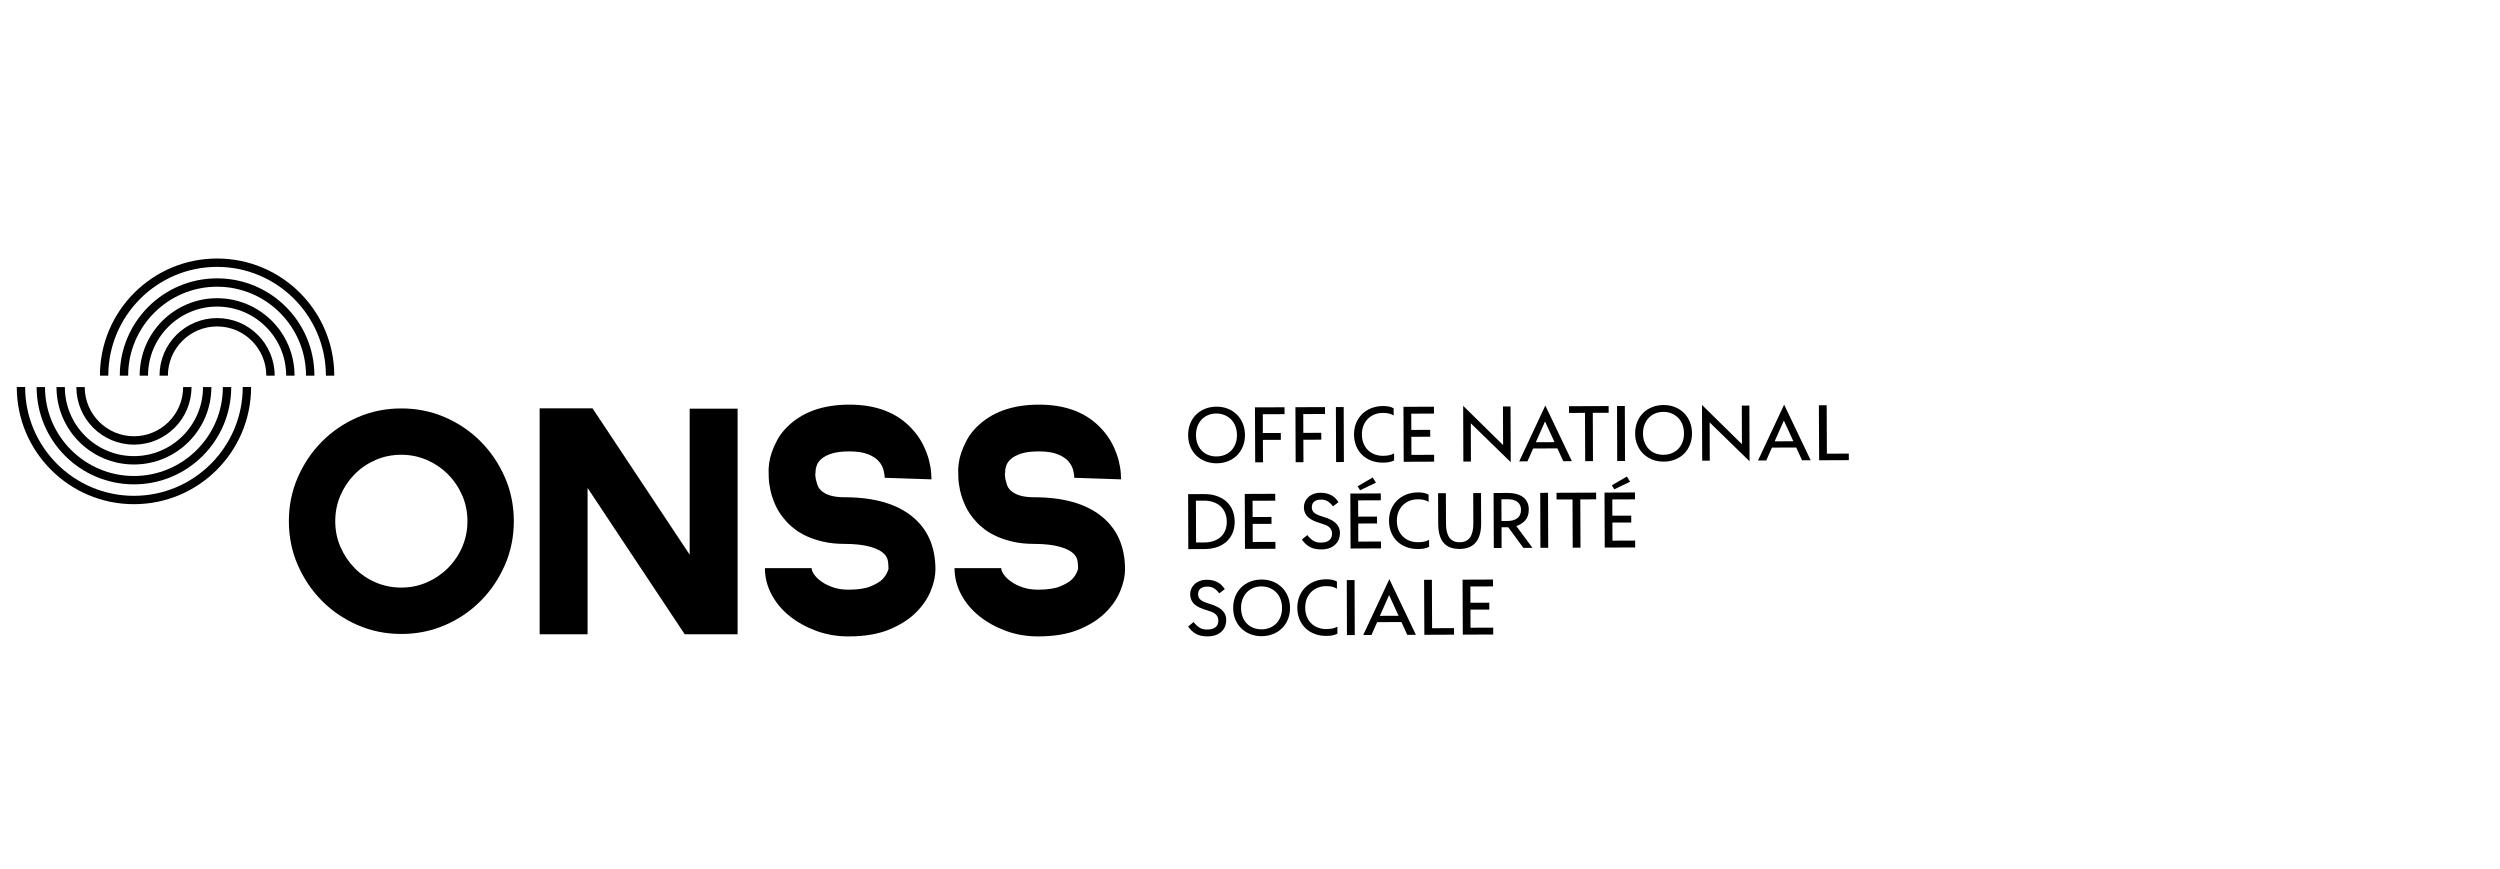 <?xml version="1.0" encoding="utf-8"?>
<!-- Generator: Adobe Illustrator 23.0.6, SVG Export Plug-In . SVG Version: 6.00 Build 0)  -->
<svg version="1.1" id="Layer_1" xmlns="http://www.w3.org/2000/svg" xmlns:xlink="http://www.w3.org/1999/xlink" x="0px" y="0px"
	 viewBox="0 0 789.04 274.39" style="enable-background:new 0 0 789.04 274.39;" xml:space="preserve">
<style type="text/css">
	.st0{fill:none;}
</style>
<g>
	<g>
		<path d="M68.52,100.39c-10.04,0-18.17,8.14-18.17,18.17h2.64c0-8.56,6.97-15.53,15.53-15.53c8.56,0,15.53,6.97,15.53,15.53h2.64
			C86.7,108.53,78.56,100.39,68.52,100.39z"/>
		<path d="M68.52,84.23c18.93,0,34.34,15.4,34.34,34.34h2.64c0-20.42-16.56-36.98-36.98-36.98c-20.42,0-36.98,16.56-36.98,36.98
			h2.64C34.19,99.63,49.59,84.23,68.52,84.23z"/>
		<path d="M68.52,94.12c-13.5,0-24.44,10.94-24.44,24.44h2.64c0-12.02,9.78-21.8,21.8-21.8s21.8,9.78,21.8,21.8h2.64
			C92.97,105.06,82.02,94.12,68.52,94.12z"/>
		<path d="M68.52,87.85c-16.96,0-30.71,13.75-30.71,30.71h2.64c0-15.48,12.59-28.07,28.07-28.07c15.48,0,28.07,12.59,28.07,28.07
			h2.64C99.24,101.6,85.49,87.85,68.52,87.85z"/>
	</g>
	<g>
		<path d="M42.27,140.33c-10.04,0-18.17-8.14-18.17-18.17h2.64c0,8.56,6.97,15.53,15.53,15.53c8.56,0,15.53-6.97,15.53-15.53h2.64
			C60.44,132.19,52.31,140.33,42.27,140.33z"/>
		<path d="M42.27,156.49c18.93,0,34.34-15.4,34.34-34.34h2.64c0,20.42-16.56,36.98-36.98,36.98c-20.42,0-36.98-16.56-36.98-36.98
			h2.64C7.93,141.09,23.33,156.49,42.27,156.49z"/>
		<path d="M42.27,146.6c-13.5,0-24.44-10.94-24.44-24.44h2.64c0,12.02,9.78,21.8,21.8,21.8s21.8-9.78,21.8-21.8h2.64
			C66.71,135.65,55.77,146.6,42.27,146.6z"/>
		<path d="M42.27,152.87c-16.96,0-30.71-13.75-30.71-30.71h2.64c0,15.48,12.59,28.07,28.07,28.07c15.48,0,28.07-12.59,28.07-28.07
			h2.64C72.98,139.12,59.23,152.87,42.27,152.87z"/>
	</g>
</g>
<g>
	<g>
		<path class="st0" d="M69.07,22.24c-10.04,0-18.17,8.14-18.17,18.17h2.64c0-8.56,6.97-15.53,15.53-15.53
			c8.56,0,15.53,6.97,15.53,15.53h2.64C87.24,30.38,79.1,22.24,69.07,22.24z"/>
		<path class="st0" d="M69.07,6.08c18.93,0,34.34,15.4,34.34,34.34h2.64c0-20.42-16.56-36.98-36.98-36.98
			c-20.42,0-36.98,16.56-36.98,36.98h2.64C34.73,21.48,50.13,6.08,69.07,6.08z"/>
		<path class="st0" d="M69.07,15.97c-13.5,0-24.44,10.94-24.44,24.44h2.64c0-12.02,9.78-21.8,21.8-21.8s21.8,9.78,21.8,21.8h2.64
			C93.51,26.92,82.57,15.97,69.07,15.97z"/>
		<path class="st0" d="M69.07,9.7c-16.96,0-30.71,13.75-30.71,30.71H41c0-15.48,12.59-28.07,28.07-28.07
			c15.48,0,28.07,12.59,28.07,28.07h2.64C99.78,23.45,86.03,9.7,69.07,9.7z"/>
	</g>
	<g>
		<path class="st0" d="M42.81,62.78c-10.04,0-18.17-8.14-18.17-18.17h2.64c0,8.56,6.97,15.53,15.53,15.53
			c8.56,0,15.53-6.97,15.53-15.53h2.64C60.99,54.64,52.85,62.78,42.81,62.78z"/>
		<path class="st0" d="M42.81,78.94c18.93,0,34.34-15.4,34.34-34.34h2.64c0,20.42-16.56,36.98-36.98,36.98
			c-20.42,0-36.98-16.56-36.98-36.98h2.64C8.47,63.54,23.88,78.94,42.81,78.94z"/>
		<path class="st0" d="M42.81,69.04c-13.5,0-24.44-10.94-24.44-24.44h2.64c0,12.02,9.78,21.8,21.8,21.8s21.8-9.78,21.8-21.8h2.64
			C67.26,58.1,56.31,69.04,42.81,69.04z"/>
		<path class="st0" d="M42.81,75.31c-16.96,0-30.71-13.75-30.71-30.71h2.64c0,15.48,12.59,28.07,28.07,28.07
			c15.48,0,28.07-12.59,28.07-28.07h2.64C73.52,61.56,59.77,75.31,42.81,75.31z"/>
	</g>
</g>
<g>
	<g>
		<path class="st0" d="M-31.69,98.3c-10.04,0-18.17,8.14-18.17,18.17h2.64c0-8.56,6.97-15.53,15.53-15.53
			c8.56,0,15.53,6.97,15.53,15.53h2.64C-13.52,106.43-21.66,98.3-31.69,98.3z"/>
		<path class="st0" d="M-31.69,82.13c18.93,0,34.34,15.4,34.34,34.34h2.64c0-20.42-16.56-36.98-36.98-36.98
			c-20.42,0-36.98,16.56-36.98,36.98h2.64C-66.03,97.54-50.63,82.13-31.69,82.13z"/>
		<path class="st0" d="M-31.69,92.03c-13.5,0-24.44,10.94-24.44,24.44h2.64c0-12.02,9.78-21.8,21.8-21.8s21.8,9.78,21.8,21.8h2.64
			C-7.25,102.97-18.19,92.03-31.69,92.03z"/>
		<path class="st0" d="M-31.69,85.76c-16.96,0-30.71,13.75-30.71,30.71h2.64c0-15.48,12.59-28.07,28.07-28.07
			c15.48,0,28.07,12.59,28.07,28.07h2.64C-0.98,99.51-14.73,85.76-31.69,85.76z"/>
	</g>
	<g>
		<path class="st0" d="M-57.95,138.83c-10.04,0-18.17-8.14-18.17-18.17h2.64c0,8.56,6.97,15.53,15.53,15.53
			c8.56,0,15.53-6.97,15.53-15.53h2.64C-39.77,130.69-47.91,138.83-57.95,138.83z"/>
		<path class="st0" d="M-57.95,155c18.93,0,34.34-15.4,34.34-34.34h2.64c0,20.42-16.56,36.98-36.98,36.98
			c-20.42,0-36.98-16.56-36.98-36.98h2.64C-92.29,139.59-76.88,155-57.95,155z"/>
		<path class="st0" d="M-57.95,145.1c-13.5,0-24.44-10.94-24.44-24.44h2.64c0,12.02,9.78,21.8,21.8,21.8s21.8-9.78,21.8-21.8h2.64
			C-33.5,134.16-44.45,145.1-57.95,145.1z"/>
		<path class="st0" d="M-57.95,151.37c-16.96,0-30.71-13.75-30.71-30.71h2.64c0,15.48,12.59,28.07,28.07,28.07
			c15.48,0,28.07-12.59,28.07-28.07h2.64C-27.24,137.62-40.99,151.37-57.95,151.37z"/>
	</g>
</g>
<g>
	<g>
		<path class="st0" d="M657.13,98.3c-10.04,0-18.17,8.14-18.17,18.17h2.64c0-8.56,6.97-15.53,15.53-15.53
			c8.56,0,15.53,6.97,15.53,15.53h2.64C675.3,106.43,667.17,98.3,657.13,98.3z"/>
		<path class="st0" d="M657.13,82.13c18.93,0,34.34,15.4,34.34,34.34h2.64c0-20.42-16.56-36.98-36.98-36.98
			c-20.42,0-36.98,16.56-36.98,36.98h2.64C622.79,97.54,638.19,82.13,657.13,82.13z"/>
		<path class="st0" d="M657.13,92.03c-13.5,0-24.44,10.94-24.44,24.44h2.64c0-12.02,9.78-21.8,21.8-21.8
			c12.02,0,21.8,9.78,21.8,21.8h2.64C681.57,102.97,670.63,92.03,657.13,92.03z"/>
		<path class="st0" d="M657.13,85.76c-16.96,0-30.71,13.75-30.71,30.71h2.64c0-15.48,12.59-28.07,28.07-28.07
			c15.48,0,28.07,12.59,28.07,28.07h2.64C687.84,99.51,674.09,85.76,657.13,85.76z"/>
	</g>
	<g>
		<path class="st0" d="M630.87,138.83c-10.04,0-18.17-8.14-18.17-18.17h2.64c0,8.56,6.97,15.53,15.53,15.53
			c8.56,0,15.53-6.97,15.53-15.53h2.64C649.05,130.69,640.91,138.83,630.87,138.83z"/>
		<path class="st0" d="M630.87,155c18.93,0,34.34-15.4,34.34-34.34h2.64c0,20.42-16.56,36.98-36.98,36.98
			c-20.42,0-36.98-16.56-36.98-36.98h2.64C596.53,139.59,611.94,155,630.87,155z"/>
		<path class="st0" d="M630.87,145.1c-13.5,0-24.44-10.94-24.44-24.44h2.64c0,12.02,9.78,21.8,21.8,21.8
			c12.02,0,21.8-9.78,21.8-21.8h2.64C655.32,134.16,644.37,145.1,630.87,145.1z"/>
		<path class="st0" d="M630.87,151.37c-16.96,0-30.71-13.75-30.71-30.71h2.64c0,15.48,12.59,28.07,28.07,28.07
			c15.48,0,28.07-12.59,28.07-28.07h2.64C661.59,137.62,647.84,151.37,630.87,151.37z"/>
	</g>
</g>
<g>
	<g>
		<path class="st0" d="M69.07,219.08c-10.04,0-18.17,8.14-18.17,18.17h2.64c0-8.56,6.97-15.53,15.53-15.53
			c8.56,0,15.53,6.97,15.53,15.53h2.64C87.24,227.21,79.1,219.08,69.07,219.08z"/>
		<path class="st0" d="M69.07,202.91c18.93,0,34.34,15.4,34.34,34.34h2.64c0-20.42-16.56-36.98-36.98-36.98
			c-20.42,0-36.98,16.56-36.98,36.98h2.64C34.73,218.32,50.13,202.91,69.07,202.91z"/>
		<path class="st0" d="M69.07,212.81c-13.5,0-24.44,10.94-24.44,24.44h2.64c0-12.02,9.78-21.8,21.8-21.8s21.8,9.78,21.8,21.8h2.64
			C93.51,223.75,82.57,212.81,69.07,212.81z"/>
		<path class="st0" d="M69.07,206.54c-16.96,0-30.71,13.75-30.71,30.71H41c0-15.48,12.59-28.07,28.07-28.07
			c15.48,0,28.07,12.59,28.07,28.07h2.64C99.78,220.29,86.03,206.54,69.07,206.54z"/>
	</g>
	<g>
		<path class="st0" d="M42.81,259.02c-10.04,0-18.17-8.14-18.17-18.17h2.64c0,8.56,6.97,15.53,15.53,15.53
			c8.56,0,15.53-6.97,15.53-15.53h2.64C60.99,250.88,52.85,259.02,42.81,259.02z"/>
		<path class="st0" d="M42.81,275.18c18.93,0,34.34-15.4,34.34-34.34h2.64c0,20.42-16.56,36.98-36.98,36.98
			c-20.42,0-36.98-16.56-36.98-36.98h2.64C8.47,259.78,23.88,275.18,42.81,275.18z"/>
		<path class="st0" d="M42.81,265.29c-13.5,0-24.44-10.94-24.44-24.44h2.64c0,12.02,9.78,21.8,21.8,21.8s21.8-9.78,21.8-21.8h2.64
			C67.26,254.34,56.31,265.29,42.81,265.29z"/>
		<path class="st0" d="M42.81,271.56c-16.96,0-30.71-13.75-30.71-30.71h2.64c0,15.48,12.59,28.07,28.07,28.07
			c15.48,0,28.07-12.59,28.07-28.07h2.64C73.52,257.81,59.77,271.56,42.81,271.56z"/>
	</g>
</g>
<g>
	<path d="M126.67,200.09c-4.92,0-9.52-0.94-13.82-2.81c-4.3-1.88-8.05-4.43-11.25-7.66c-3.2-3.23-5.74-7-7.62-11.3
		c-1.88-4.3-2.81-8.91-2.81-13.82c0-4.91,0.94-9.52,2.81-13.82c1.88-4.3,4.41-8.07,7.62-11.3c3.2-3.23,6.95-5.79,11.25-7.66
		c4.3-1.87,8.91-2.81,13.82-2.81c4.91,0,9.52,0.94,13.82,2.81c4.3,1.88,8.05,4.43,11.25,7.66c3.2,3.24,5.74,7,7.62,11.3
		c1.87,4.3,2.81,8.91,2.81,13.82c0,4.92-0.94,9.52-2.81,13.82c-1.88,4.3-4.41,8.07-7.62,11.3c-3.2,3.24-6.95,5.79-11.25,7.66
		C136.2,199.15,131.59,200.09,126.67,200.09z M126.67,143.53c-2.91,0-5.63,0.55-8.15,1.65c-2.52,1.1-4.72,2.6-6.6,4.51
		c-1.88,1.91-3.36,4.12-4.46,6.65c-1.1,2.52-1.65,5.24-1.65,8.15c0,2.91,0.55,5.63,1.65,8.15c1.1,2.52,2.59,4.74,4.46,6.65
		c1.87,1.91,4.07,3.41,6.6,4.51c2.52,1.1,5.24,1.65,8.15,1.65c2.85,0,5.53-0.55,8.05-1.65c2.52-1.1,4.74-2.6,6.65-4.51
		c1.91-1.91,3.41-4.12,4.51-6.65c1.1-2.52,1.65-5.24,1.65-8.15c0-2.91-0.55-5.63-1.65-8.15c-1.1-2.52-2.6-4.74-4.51-6.65
		c-1.91-1.91-4.12-3.41-6.65-4.51C132.2,144.08,129.52,143.53,126.67,143.53z"/>
	<path d="M217.67,128.98h15.13v71.21h-16.69l-30.66-46.18v46.18h-15.13v-71.31h16.69l30.66,46.18V128.98z"/>
	<path d="M267.81,200.86c-3.62,0-7.02-0.58-10.19-1.75c-3.17-1.16-5.97-2.72-8.39-4.66c-2.43-1.94-4.33-4.22-5.72-6.84
		c-1.39-2.62-2.09-5.38-2.09-8.29h14.75c0,0.58,0.27,1.26,0.82,2.04c0.55,0.78,1.32,1.52,2.33,2.23c1,0.71,2.21,1.31,3.64,1.79
		c1.42,0.49,3.04,0.73,4.85,0.73c2.91,0,5.21-0.34,6.89-1.02c1.68-0.68,2.94-1.42,3.78-2.23c0.84-0.81,1.49-1.89,1.94-3.25
		c0-0.78-0.05-1.55-0.14-2.33c-0.1-0.78-0.4-1.49-0.92-2.13c-0.91-1.1-2.46-1.96-4.66-2.57c-2.2-0.61-4.92-0.92-8.15-0.92
		c-2.46,0-4.67-0.23-6.65-0.68c-1.97-0.45-3.7-1.02-5.19-1.7c-1.49-0.68-2.78-1.44-3.88-2.28c-1.1-0.84-2.01-1.68-2.72-2.52
		c-1.42-1.55-2.52-3.18-3.3-4.9c-0.78-1.71-1.33-3.33-1.65-4.85c-0.32-1.52-0.5-2.84-0.53-3.98c-0.03-1.13-0.05-1.96-0.05-2.47
		c0-0.45,0.06-1.18,0.19-2.18c0.13-1,0.4-2.12,0.82-3.35c0.42-1.23,1-2.54,1.75-3.93c0.74-1.39,1.76-2.73,3.06-4.03
		c4.72-4.72,11.29-7.08,19.69-7.08c8.28,0,14.75,2.42,19.4,7.28c1.62,1.68,2.88,3.43,3.78,5.24c0.9,1.81,1.55,3.49,1.94,5.04
		c0.39,1.55,0.61,2.88,0.68,3.98c0.06,1.1,0.1,1.78,0.1,2.04l-14.75-0.49V151c0-0.78-0.13-1.66-0.39-2.67
		c-0.26-1-0.78-1.94-1.55-2.81c-0.78-0.87-1.91-1.6-3.4-2.18c-1.49-0.58-3.43-0.87-5.82-0.87c-2.33,0-4.19,0.23-5.58,0.68
		c-1.39,0.45-2.46,1-3.2,1.65c-0.74,0.65-1.25,1.33-1.5,2.04c-0.26,0.71-0.39,1.29-0.39,1.75v0.68l-0.1,0.1
		c0,0.65,0.06,1.29,0.19,1.94c0.13,0.52,0.29,1.08,0.48,1.7c0.19,0.62,0.55,1.18,1.07,1.7c1.49,1.49,3.98,2.23,7.47,2.23
		c9.18,0,16.26,1.99,21.25,5.97c4.98,3.98,7.47,9.59,7.47,16.83c0,2.07-0.5,4.33-1.5,6.79c-1,2.46-2.59,4.75-4.75,6.89
		c-2.17,2.13-5,3.91-8.49,5.34C277.02,200.15,272.79,200.86,267.81,200.86z"/>
	<path d="M327.65,200.86c-3.62,0-7.02-0.58-10.19-1.75c-3.17-1.16-5.97-2.72-8.39-4.66c-2.42-1.94-4.33-4.22-5.72-6.84
		c-1.39-2.62-2.09-5.38-2.09-8.29h14.75c0,0.58,0.27,1.26,0.82,2.04c0.55,0.78,1.32,1.52,2.33,2.23c1,0.71,2.21,1.31,3.64,1.79
		c1.42,0.49,3.04,0.73,4.85,0.73c2.91,0,5.21-0.34,6.89-1.02c1.68-0.68,2.94-1.42,3.78-2.23c0.84-0.81,1.49-1.89,1.94-3.25
		c0-0.78-0.05-1.55-0.14-2.33c-0.1-0.78-0.4-1.49-0.92-2.13c-0.91-1.1-2.46-1.96-4.66-2.57c-2.2-0.61-4.92-0.92-8.15-0.92
		c-2.46,0-4.67-0.23-6.65-0.68c-1.97-0.45-3.7-1.02-5.19-1.7c-1.49-0.68-2.78-1.44-3.88-2.28c-1.1-0.84-2.01-1.68-2.72-2.52
		c-1.42-1.55-2.52-3.18-3.3-4.9c-0.78-1.71-1.33-3.33-1.65-4.85c-0.32-1.52-0.5-2.84-0.53-3.98c-0.03-1.13-0.05-1.96-0.05-2.47
		c0-0.45,0.06-1.18,0.19-2.18c0.13-1,0.4-2.12,0.82-3.35c0.42-1.23,1-2.54,1.75-3.93c0.74-1.39,1.76-2.73,3.06-4.03
		c4.72-4.72,11.29-7.08,19.69-7.08c8.28,0,14.75,2.42,19.4,7.28c1.62,1.68,2.88,3.43,3.78,5.24c0.9,1.81,1.55,3.49,1.94,5.04
		c0.39,1.55,0.61,2.88,0.68,3.98c0.06,1.1,0.1,1.78,0.1,2.04l-14.75-0.49V151c0-0.78-0.13-1.66-0.39-2.67
		c-0.26-1-0.78-1.94-1.55-2.81c-0.78-0.87-1.91-1.6-3.4-2.18c-1.49-0.58-3.43-0.87-5.82-0.87c-2.33,0-4.19,0.23-5.58,0.68
		c-1.39,0.45-2.46,1-3.2,1.65c-0.74,0.65-1.25,1.33-1.5,2.04c-0.26,0.71-0.39,1.29-0.39,1.75v0.68l-0.1,0.1
		c0,0.65,0.06,1.29,0.19,1.94c0.13,0.52,0.29,1.08,0.48,1.7c0.19,0.62,0.55,1.18,1.07,1.7c1.49,1.49,3.98,2.23,7.47,2.23
		c9.18,0,16.26,1.99,21.25,5.97c4.98,3.98,7.47,9.59,7.47,16.83c0,2.07-0.5,4.33-1.5,6.79c-1,2.46-2.59,4.75-4.75,6.89
		c-2.17,2.13-5,3.91-8.49,5.34C336.87,200.15,332.63,200.86,327.65,200.86z"/>
</g>
<g>
	<g>
		<path d="M374.99,137.32c0-1.3,0.21-2.5,0.65-3.6c0.44-1.1,1.05-2.05,1.85-2.84c0.79-0.79,1.74-1.41,2.84-1.85
			c1.1-0.45,2.3-0.67,3.6-0.68c1.3,0,2.5,0.21,3.59,0.65c1.09,0.44,2.04,1.05,2.84,1.83s1.42,1.72,1.88,2.82
			c0.45,1.1,0.68,2.3,0.69,3.6c0,1.32-0.21,2.52-0.65,3.62c-0.44,1.09-1.05,2.04-1.84,2.83c-0.79,0.79-1.74,1.41-2.84,1.85
			c-1.1,0.45-2.3,0.67-3.6,0.68c-1.3,0-2.5-0.21-3.61-0.65c-1.1-0.44-2.05-1.05-2.85-1.83c-0.8-0.78-1.42-1.72-1.87-2.81
			C375.22,139.85,374.99,138.64,374.99,137.32z M383.93,144.06c0.95,0,1.82-0.17,2.61-0.49c0.79-0.32,1.48-0.78,2.05-1.37
			c0.58-0.59,1.02-1.3,1.34-2.13c0.32-0.83,0.48-1.75,0.47-2.76c0-1.03-0.17-1.96-0.49-2.79c-0.32-0.83-0.78-1.55-1.36-2.14
			c-0.58-0.59-1.27-1.05-2.07-1.38c-0.8-0.33-1.67-0.49-2.62-0.49c-0.93,0-1.79,0.17-2.58,0.5c-0.79,0.33-1.46,0.8-2.02,1.39
			c-0.56,0.6-1,1.31-1.32,2.15c-0.32,0.84-0.48,1.77-0.47,2.8c0,1.01,0.17,1.93,0.49,2.76c0.32,0.83,0.77,1.53,1.33,2.12
			c0.56,0.58,1.24,1.04,2.03,1.35C382.14,143.91,383,144.07,383.93,144.06z"/>
		<path d="M396.09,128.57l9.33-0.03l0.01,2.17l-6.87,0.03l0.02,5.93l5.66-0.02l0.01,2.17l-5.66,0.02l0.03,7.08l-2.46,0.01
			L396.09,128.57z"/>
		<path d="M408.86,128.52l9.33-0.03l0.01,2.17l-6.87,0.03l0.02,5.93l5.66-0.02l0.01,2.17l-5.66,0.02l0.03,7.08l-2.46,0.01
			L408.86,128.52z"/>
		<path d="M421.63,128.48l2.46-0.01l0.06,17.35l-2.46,0.01L421.63,128.48z"/>
		<path d="M440.01,145.3c-0.53,0.29-1.08,0.48-1.66,0.57c-0.58,0.09-1.19,0.14-1.83,0.14c-1.35,0.01-2.58-0.2-3.7-0.62
			c-1.12-0.42-2.08-1.02-2.89-1.8c-0.81-0.78-1.44-1.71-1.89-2.81s-0.68-2.31-0.69-3.65c0-1.3,0.22-2.5,0.67-3.61
			c0.45-1.1,1.09-2.05,1.89-2.84c0.81-0.79,1.77-1.41,2.89-1.85c1.12-0.45,2.34-0.67,3.67-0.68c0.61,0,1.2,0.04,1.76,0.14
			c0.56,0.09,1.1,0.28,1.62,0.57l0.01,2.27c-0.52-0.32-1.06-0.53-1.63-0.65c-0.57-0.11-1.16-0.16-1.77-0.16
			c-0.98,0-1.87,0.17-2.68,0.5c-0.81,0.33-1.51,0.8-2.09,1.39c-0.58,0.6-1.04,1.31-1.37,2.15c-0.33,0.84-0.49,1.77-0.48,2.8
			c0,1.01,0.17,1.93,0.5,2.76c0.33,0.83,0.79,1.53,1.38,2.12c0.59,0.58,1.29,1.04,2.11,1.35c0.82,0.32,1.72,0.48,2.7,0.47
			c0.63,0,1.23-0.05,1.81-0.15c0.58-0.1,1.13-0.3,1.66-0.61L440.01,145.3z"/>
		<path d="M442.96,128.4l9.61-0.04l0.01,2.17l-7.16,0.03l0.02,5.13l5.95-0.02l0.01,2.17l-5.95,0.02l0.02,5.71l7.16-0.03l0.01,2.17
			l-9.61,0.04L442.96,128.4z"/>
		<path d="M461.8,128.09l12.6,12.39l-0.04-12.19l2.39-0.01l0.06,17.59l-12.6-12.27l0.04,12.07l-2.39,0.01L461.8,128.09z"/>
		<path d="M487.73,127.99l8.38,17.56l-2.72,0.01l-1.85-4.04l-7.66,0.03l-1.79,4.06l-2.6,0.01L487.73,127.99z M484.73,139.57
			l5.9-0.02l-2.99-6.54L484.73,139.57z"/>
		<path d="M495.2,128.21l12.51-0.05l0.01,2.12l-5.01,0.02l0.06,15.23l-2.46,0.01l-0.06-15.23l-5.04,0.02L495.2,128.21z"/>
		<path d="M510.36,128.15l2.46-0.01l0.06,17.35l-2.46,0.01L510.36,128.15z"/>
		<path d="M516.08,136.81c0-1.3,0.21-2.5,0.65-3.61c0.44-1.1,1.05-2.05,1.85-2.84c0.79-0.79,1.74-1.41,2.84-1.85
			c1.1-0.45,2.3-0.67,3.6-0.68c1.3,0,2.5,0.21,3.59,0.65c1.09,0.44,2.04,1.05,2.84,1.83c0.8,0.78,1.42,1.73,1.88,2.82
			c0.45,1.1,0.68,2.3,0.69,3.6c0,1.32-0.21,2.52-0.65,3.62c-0.44,1.09-1.05,2.04-1.84,2.83c-0.79,0.79-1.74,1.41-2.84,1.85
			c-1.1,0.45-2.3,0.67-3.6,0.67c-1.3,0.01-2.5-0.21-3.61-0.65c-1.1-0.44-2.05-1.05-2.85-1.83c-0.8-0.78-1.42-1.72-1.87-2.81
			C516.31,139.33,516.08,138.12,516.08,136.81z M525.02,143.54c0.95,0,1.82-0.17,2.61-0.49c0.79-0.32,1.48-0.78,2.05-1.37
			c0.58-0.59,1.02-1.3,1.34-2.13c0.32-0.83,0.48-1.75,0.47-2.76c0-1.03-0.17-1.96-0.49-2.79c-0.32-0.83-0.78-1.55-1.36-2.14
			c-0.58-0.59-1.27-1.05-2.07-1.38s-1.67-0.49-2.62-0.48c-0.93,0-1.79,0.17-2.58,0.5c-0.79,0.33-1.46,0.8-2.02,1.39
			c-0.56,0.6-1,1.31-1.32,2.15c-0.32,0.84-0.48,1.77-0.47,2.8c0,1.01,0.17,1.93,0.49,2.76c0.32,0.83,0.77,1.53,1.33,2.12
			c0.57,0.58,1.24,1.04,2.03,1.35C523.22,143.39,524.08,143.55,525.02,143.54z"/>
		<path d="M537.18,127.81l12.6,12.39l-0.04-12.19l2.39-0.01l0.06,17.59l-12.6-12.27l0.04,12.07l-2.39,0.01L537.18,127.81z"/>
		<path d="M563.1,127.71l8.38,17.56l-2.72,0.01l-1.85-4.04l-7.66,0.03l-1.79,4.06l-2.6,0.01L563.1,127.71z M560.11,139.29l5.9-0.02
			l-2.99-6.54L560.11,139.29z"/>
		<path d="M574.07,127.92l2.46-0.01l0.06,15.28l6.92-0.03l0.01,2.07l-9.37,0.04L574.07,127.92z"/>
	</g>
	<g>
		<path d="M374.99,155.96l4.96-0.02c1.61-0.01,3.02,0.21,4.23,0.66c1.21,0.45,2.23,1.06,3.04,1.83c0.81,0.78,1.43,1.7,1.84,2.76
			c0.41,1.07,0.62,2.21,0.63,3.43c0,1.3-0.21,2.49-0.65,3.56c-0.44,1.07-1.07,1.98-1.89,2.73c-0.82,0.75-1.82,1.33-2.99,1.75
			c-1.17,0.41-2.48,0.62-3.93,0.63l-5.18,0.02L374.99,155.96z M377.45,158.02l0.05,13.2l2.53-0.01c1.16,0,2.18-0.16,3.07-0.48
			c0.89-0.32,1.64-0.76,2.25-1.33c0.61-0.57,1.07-1.26,1.38-2.07c0.31-0.81,0.46-1.7,0.46-2.7c0-1.01-0.18-1.93-0.52-2.74
			c-0.34-0.82-0.82-1.52-1.45-2.09c-0.63-0.58-1.39-1.02-2.27-1.33c-0.88-0.31-1.87-0.46-2.97-0.46L377.45,158.02z"/>
		<path d="M392.87,155.89l9.61-0.04l0.01,2.17l-7.16,0.03l0.02,5.13l5.95-0.02l0.01,2.17l-5.95,0.02l0.02,5.71l7.16-0.03l0.01,2.17
			l-9.61,0.04L392.87,155.89z"/>
		<path d="M412.63,168.88c0.44,0.63,0.99,1.18,1.67,1.66c0.68,0.48,1.52,0.72,2.53,0.71c1.16,0.01,2.04-0.22,2.66-0.71
			c0.62-0.48,0.92-1.18,0.92-2.08c0-0.5-0.09-0.92-0.26-1.27c-0.17-0.34-0.41-0.64-0.73-0.9c-0.31-0.25-0.7-0.47-1.17-0.65
			c-0.47-0.18-0.99-0.35-1.57-0.53c-0.76-0.22-1.45-0.48-2.09-0.76c-0.64-0.29-1.18-0.63-1.63-1.02c-0.45-0.39-0.8-0.86-1.05-1.41
			c-0.25-0.54-0.38-1.18-0.38-1.9c0-0.55,0.11-1.09,0.34-1.63c0.23-0.54,0.57-1.02,1.01-1.45c0.44-0.43,0.99-0.77,1.65-1.03
			c0.66-0.26,1.42-0.39,2.29-0.39c0.72,0,1.37,0.08,1.95,0.23c0.58,0.16,1.1,0.37,1.56,0.63c0.46,0.26,0.86,0.58,1.21,0.95
			c0.35,0.37,0.65,0.75,0.91,1.15l-1.73,1.33c-0.58-0.75-1.16-1.3-1.73-1.63c-0.57-0.34-1.26-0.5-2.06-0.5
			c-0.53,0-0.98,0.07-1.35,0.2c-0.37,0.13-0.67,0.3-0.9,0.52c-0.23,0.22-0.4,0.48-0.5,0.77c-0.1,0.3-0.15,0.62-0.15,0.95
			c0,0.71,0.26,1.28,0.77,1.71c0.51,0.43,1.37,0.83,2.6,1.2c0.77,0.24,1.5,0.5,2.17,0.79c0.68,0.29,1.26,0.63,1.75,1.04
			c0.49,0.41,0.88,0.89,1.16,1.45c0.28,0.56,0.43,1.23,0.43,2c0,0.61-0.11,1.22-0.33,1.82c-0.22,0.6-0.57,1.15-1.04,1.63
			c-0.47,0.48-1.08,0.88-1.81,1.18c-0.74,0.3-1.63,0.45-2.67,0.46c-1.57,0.01-2.85-0.28-3.82-0.87c-0.97-0.58-1.75-1.34-2.33-2.27
			L412.63,168.88z"/>
		<path d="M426.19,155.77l9.61-0.04l0.01,2.17l-7.16,0.03l0.02,5.13l5.95-0.02l0.01,2.17l-5.95,0.02l0.02,5.71l7.16-0.03l0.01,2.17
			l-9.61,0.04L426.19,155.77z M428.5,153.47l4.74-2.76l1.02,1.63l-5,2.4L428.5,153.47z"/>
		<path d="M451.05,172.57c-0.53,0.29-1.08,0.48-1.66,0.57c-0.58,0.09-1.19,0.14-1.83,0.14c-1.35,0-2.58-0.2-3.7-0.63
			c-1.12-0.42-2.08-1.02-2.89-1.8c-0.81-0.78-1.44-1.71-1.89-2.81c-0.45-1.1-0.68-2.31-0.69-3.65c0-1.3,0.22-2.5,0.67-3.61
			c0.45-1.1,1.09-2.05,1.89-2.84c0.81-0.79,1.77-1.41,2.89-1.85c1.11-0.45,2.34-0.67,3.67-0.68c0.61,0,1.2,0.04,1.76,0.14
			c0.56,0.09,1.1,0.28,1.62,0.57l0.01,2.27c-0.52-0.32-1.06-0.53-1.63-0.64c-0.57-0.11-1.16-0.16-1.77-0.16
			c-0.98,0-1.88,0.17-2.69,0.5c-0.81,0.33-1.51,0.8-2.09,1.39c-0.58,0.6-1.04,1.31-1.37,2.15c-0.33,0.84-0.49,1.77-0.48,2.8
			c0,1.01,0.17,1.93,0.5,2.76c0.33,0.83,0.79,1.53,1.38,2.12c0.59,0.58,1.29,1.04,2.11,1.35c0.82,0.32,1.72,0.48,2.7,0.47
			c0.63,0,1.23-0.05,1.81-0.15c0.58-0.1,1.13-0.3,1.66-0.61L451.05,172.57z"/>
		<path d="M453.88,155.67l2.46-0.01l0.04,9.64c0.01,1.91,0.36,3.36,1.06,4.36c0.7,0.99,1.78,1.49,3.25,1.48
			c1.48-0.01,2.57-0.51,3.27-1.51c0.7-1,1.05-2.46,1.05-4.39l-0.04-9.61l2.46-0.01l0.04,9.61c0.01,2.6-0.55,4.59-1.69,5.96
			c-1.13,1.37-2.83,2.06-5.08,2.07c-2.31,0.01-4.02-0.66-5.12-1.99c-1.1-1.34-1.65-3.33-1.66-5.98L453.88,155.67z"/>
		<path d="M471.4,155.6l4.53-0.02c0.98,0,1.87,0.11,2.68,0.33c0.8,0.22,1.5,0.55,2.08,0.98c0.58,0.43,1.03,0.98,1.34,1.63
			c0.32,0.66,0.48,1.42,0.48,2.29c0.01,1.4-0.36,2.52-1.08,3.38c-0.73,0.85-1.69,1.46-2.87,1.82l5.11,6.9l-2.87,0.01l-4.77-6.51
			l-0.39,0l-1.73,0.01l0.02,6.53l-2.46,0.01L471.4,155.6z M473.87,157.57l0.03,6.87l1.88-0.01c1.35,0,2.4-0.31,3.15-0.9
			c0.75-0.6,1.13-1.47,1.12-2.63c0-1.11-0.39-1.94-1.14-2.5c-0.76-0.56-1.79-0.84-3.09-0.83L473.87,157.57z"/>
		<path d="M486.12,155.55l2.46-0.01l0.06,17.35l-2.46,0.01L486.12,155.55z"/>
		<path d="M491.26,155.53l12.51-0.05l0.01,2.12l-5.01,0.02l0.06,15.23l-2.46,0.01l-0.06-15.23l-5.04,0.02L491.26,155.53z"/>
		<path d="M506.41,155.47l9.61-0.04l0.01,2.17l-7.16,0.03l0.02,5.13l5.95-0.02l0.01,2.17l-5.95,0.02l0.02,5.71l7.16-0.03l0.01,2.17
			l-9.61,0.04L506.41,155.47z M508.72,153.17l4.74-2.77l1.02,1.64l-5,2.4L508.72,153.17z"/>
	</g>
	<g>
		<path d="M376.74,196.32c0.44,0.62,0.99,1.18,1.67,1.66c0.68,0.48,1.52,0.72,2.53,0.71c1.16,0.01,2.04-0.22,2.66-0.71
			c0.62-0.48,0.92-1.18,0.92-2.08c0-0.5-0.09-0.92-0.26-1.26c-0.17-0.35-0.41-0.65-0.73-0.9c-0.31-0.26-0.7-0.47-1.17-0.65
			c-0.47-0.18-0.99-0.35-1.57-0.52c-0.76-0.22-1.45-0.48-2.09-0.76c-0.64-0.29-1.18-0.63-1.63-1.02c-0.45-0.39-0.8-0.86-1.05-1.41
			c-0.25-0.55-0.38-1.18-0.38-1.9c0-0.55,0.11-1.09,0.34-1.63c0.23-0.54,0.57-1.02,1.01-1.45c0.44-0.43,0.99-0.77,1.65-1.03
			c0.66-0.26,1.42-0.39,2.29-0.39c0.72,0,1.37,0.07,1.95,0.23c0.58,0.16,1.1,0.37,1.56,0.63c0.46,0.26,0.86,0.58,1.21,0.95
			c0.35,0.37,0.65,0.75,0.91,1.15l-1.73,1.33c-0.58-0.75-1.16-1.3-1.73-1.63c-0.57-0.33-1.26-0.5-2.06-0.5
			c-0.53,0-0.98,0.07-1.35,0.2c-0.37,0.13-0.67,0.3-0.9,0.52c-0.23,0.22-0.4,0.47-0.5,0.77c-0.1,0.3-0.15,0.62-0.15,0.95
			c0,0.71,0.26,1.28,0.77,1.71c0.51,0.43,1.37,0.83,2.6,1.2c0.77,0.24,1.49,0.5,2.17,0.79c0.68,0.29,1.26,0.63,1.75,1.04
			c0.49,0.41,0.88,0.89,1.16,1.45c0.28,0.56,0.43,1.23,0.43,2c0,0.61-0.11,1.22-0.33,1.82c-0.22,0.6-0.57,1.15-1.04,1.63
			c-0.47,0.48-1.08,0.88-1.82,1.17c-0.74,0.3-1.63,0.45-2.67,0.46c-1.57,0.01-2.85-0.28-3.82-0.87c-0.97-0.58-1.75-1.34-2.33-2.27
			L376.74,196.32z"/>
		<path d="M389.21,191.89c0-1.3,0.21-2.5,0.65-3.61c0.44-1.1,1.05-2.05,1.85-2.84c0.79-0.79,1.74-1.41,2.84-1.85
			c1.1-0.45,2.3-0.67,3.6-0.68c1.3,0,2.5,0.21,3.59,0.65c1.09,0.44,2.04,1.05,2.84,1.83c0.8,0.78,1.42,1.73,1.88,2.82
			c0.45,1.1,0.68,2.3,0.69,3.6c0,1.32-0.21,2.52-0.65,3.62c-0.44,1.09-1.05,2.04-1.85,2.83c-0.79,0.79-1.74,1.41-2.84,1.85
			c-1.1,0.45-2.3,0.67-3.6,0.68c-1.3,0-2.5-0.21-3.61-0.65c-1.1-0.44-2.05-1.05-2.85-1.83c-0.8-0.78-1.42-1.72-1.87-2.81
			C389.44,194.42,389.21,193.21,389.21,191.89z M398.15,198.63c0.95,0,1.82-0.17,2.61-0.49c0.79-0.32,1.48-0.78,2.06-1.37
			c0.58-0.59,1.02-1.3,1.34-2.13c0.32-0.83,0.47-1.75,0.47-2.76c0-1.03-0.17-1.96-0.49-2.79c-0.32-0.83-0.78-1.55-1.36-2.14
			c-0.58-0.59-1.27-1.05-2.07-1.38c-0.8-0.33-1.67-0.49-2.62-0.49c-0.93,0-1.79,0.17-2.58,0.5c-0.79,0.33-1.46,0.8-2.02,1.39
			s-1,1.31-1.32,2.15c-0.32,0.84-0.48,1.77-0.47,2.8c0,1.01,0.17,1.93,0.49,2.76c0.32,0.83,0.77,1.53,1.33,2.12
			c0.56,0.58,1.24,1.04,2.03,1.35C396.36,198.48,397.22,198.64,398.15,198.63z"/>
		<path d="M422.11,199.99c-0.53,0.29-1.08,0.48-1.66,0.57c-0.58,0.09-1.19,0.14-1.83,0.14c-1.35,0.01-2.58-0.2-3.7-0.63
			c-1.12-0.42-2.08-1.02-2.89-1.8s-1.44-1.71-1.89-2.81c-0.45-1.1-0.68-2.31-0.69-3.65c0-1.3,0.22-2.5,0.67-3.61
			c0.45-1.1,1.09-2.05,1.89-2.84c0.81-0.79,1.77-1.41,2.89-1.85c1.11-0.45,2.34-0.67,3.67-0.68c0.61,0,1.2,0.04,1.76,0.14
			c0.56,0.09,1.1,0.28,1.62,0.57l0.01,2.26c-0.52-0.32-1.06-0.53-1.63-0.64c-0.57-0.11-1.16-0.16-1.77-0.16
			c-0.98,0-1.87,0.17-2.68,0.5c-0.81,0.33-1.51,0.8-2.09,1.39c-0.58,0.6-1.04,1.31-1.37,2.15c-0.32,0.84-0.49,1.77-0.48,2.8
			c0,1.01,0.17,1.93,0.5,2.76c0.33,0.83,0.79,1.53,1.38,2.12c0.59,0.58,1.29,1.04,2.11,1.35c0.82,0.32,1.72,0.48,2.7,0.47
			c0.63,0,1.23-0.05,1.81-0.15c0.58-0.1,1.13-0.3,1.66-0.61L422.11,199.99z"/>
		<path d="M425.06,183.09l2.46-0.01l0.06,17.35l-2.46,0.01L425.06,183.09z"/>
		<path d="M438.5,182.8l8.38,17.56l-2.72,0.01l-1.85-4.04l-7.66,0.03l-1.79,4.05l-2.6,0.01L438.5,182.8z M435.51,194.37l5.9-0.02
			l-2.99-6.54L435.51,194.37z"/>
		<path d="M449.47,183l2.46-0.01l0.06,15.28l6.92-0.03l0.01,2.07l-9.37,0.04L449.47,183z"/>
		<path d="M461.61,182.95l9.61-0.04l0.01,2.17l-7.16,0.03l0.02,5.13l5.95-0.02l0.01,2.17l-5.95,0.02l0.02,5.71l7.16-0.03l0.01,2.17
			l-9.61,0.04L461.61,182.95z"/>
	</g>
</g>
</svg>
